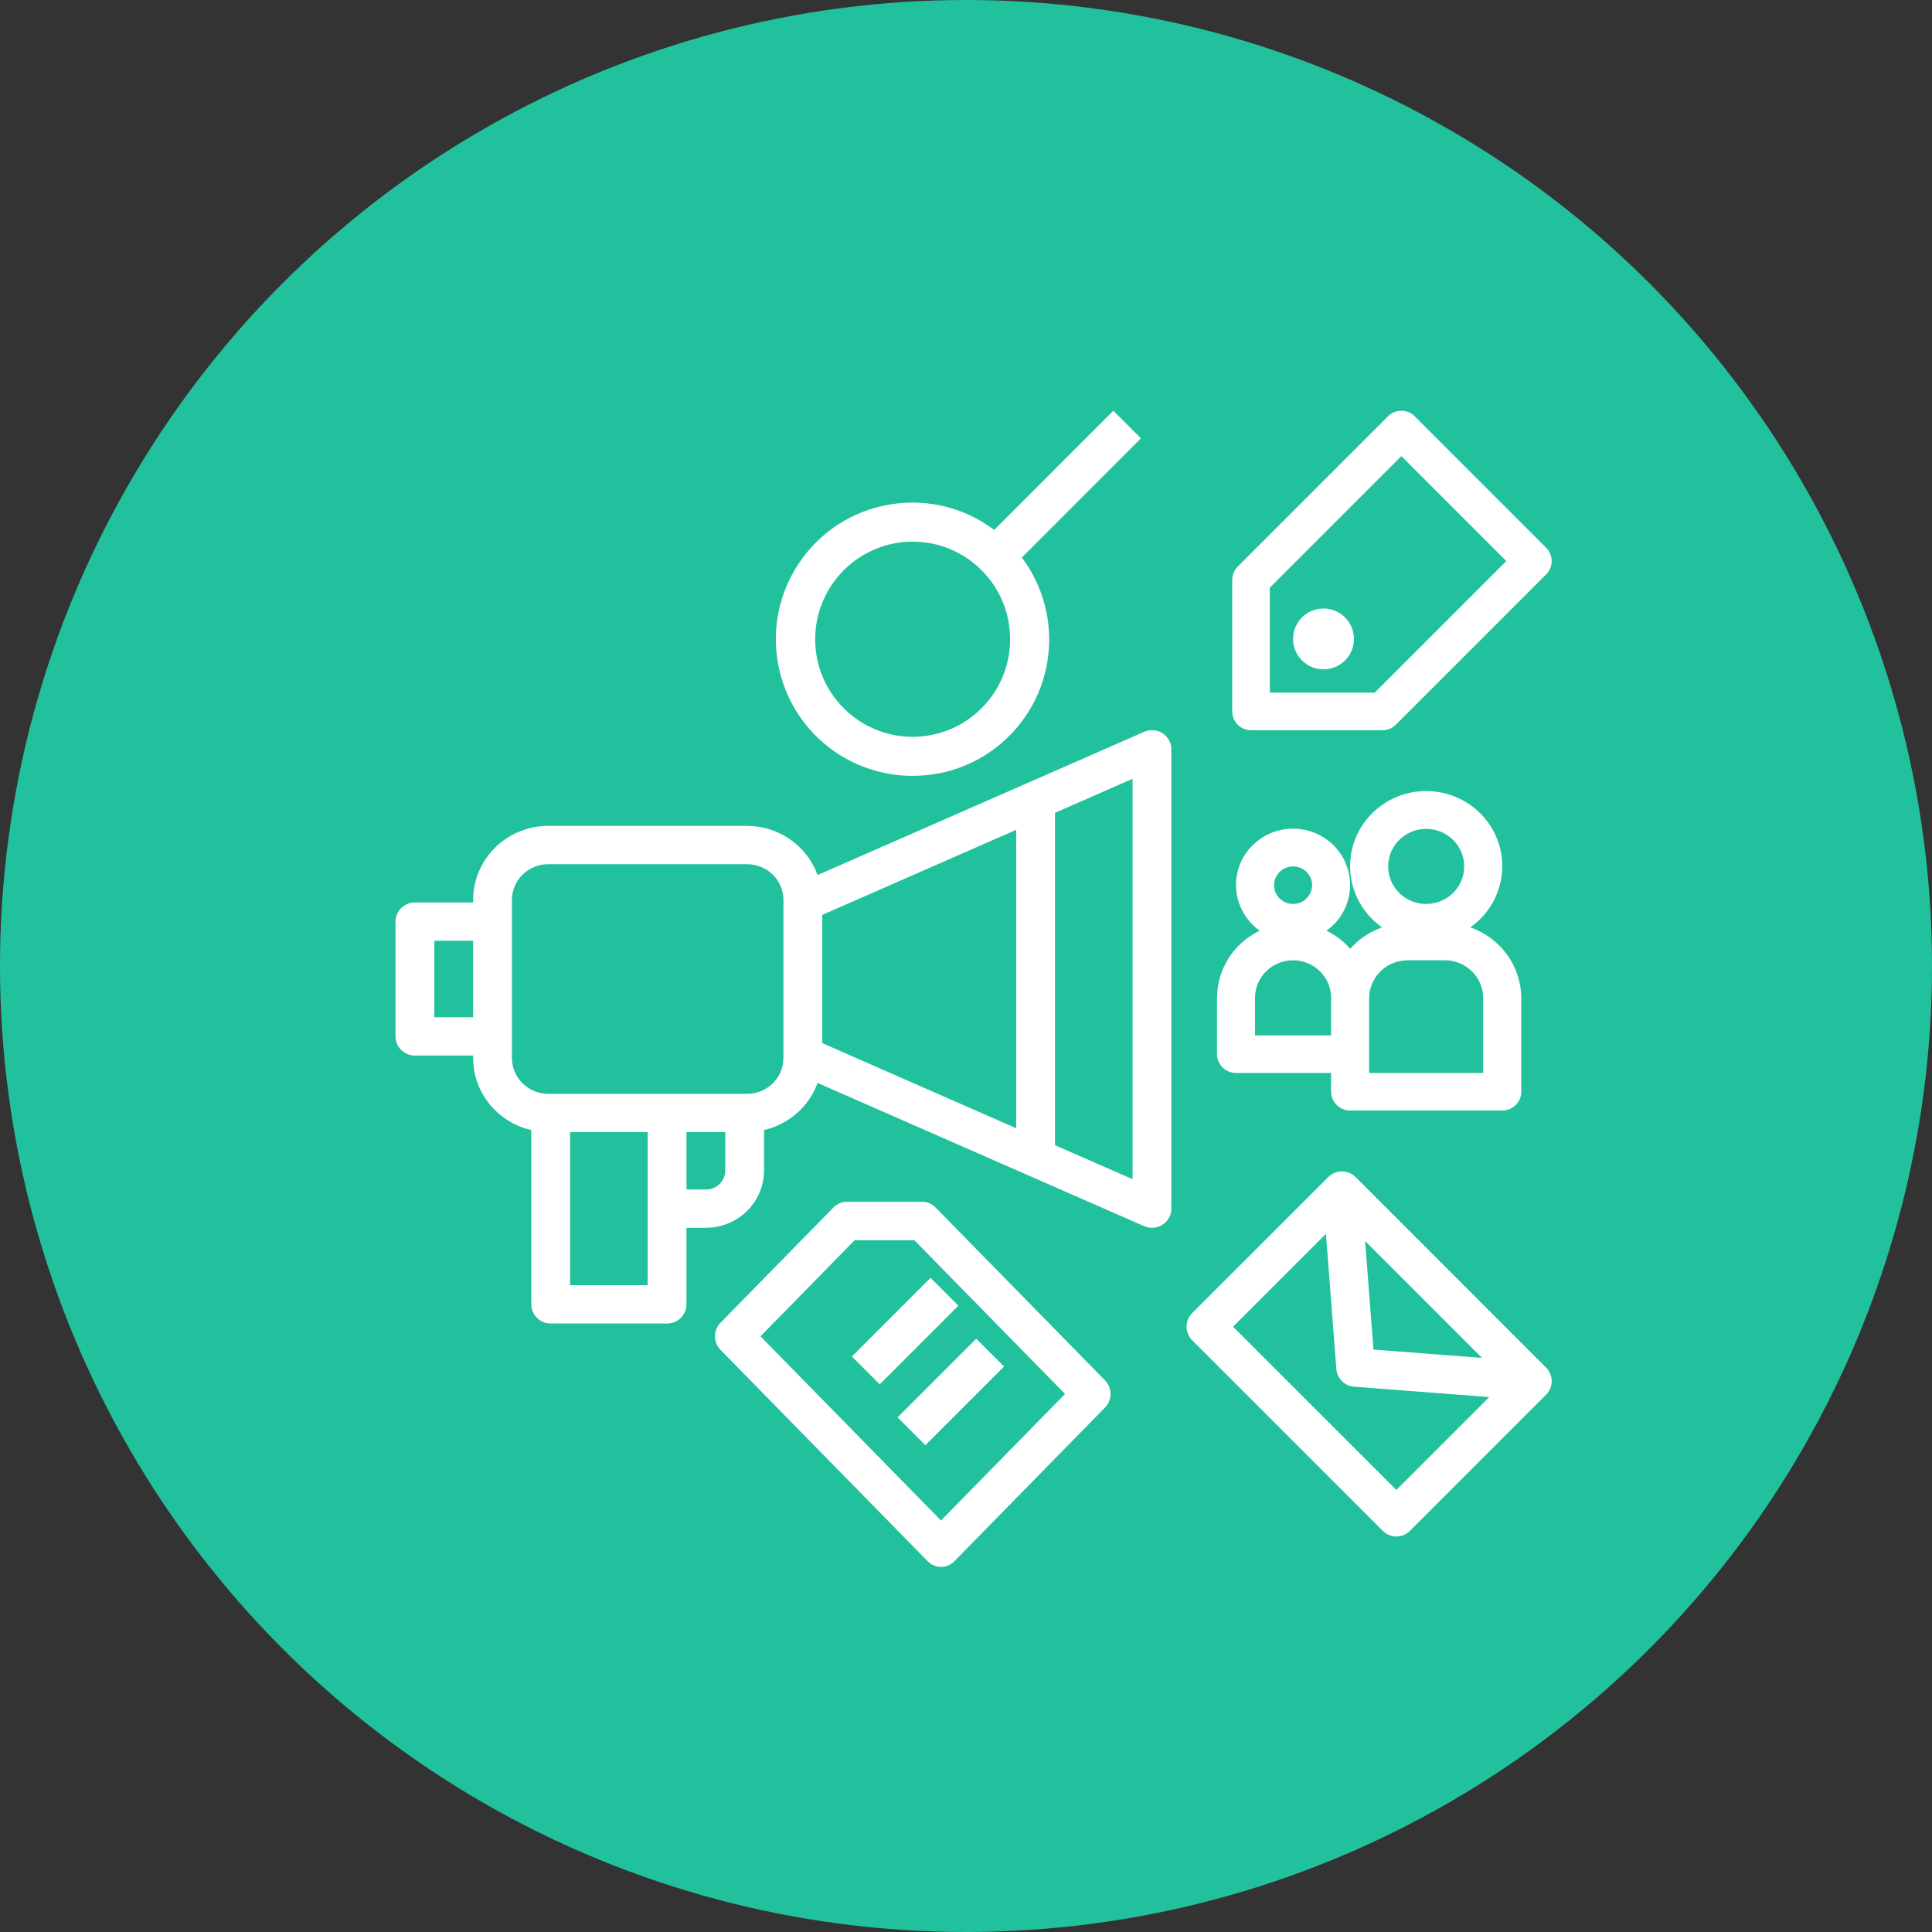 <?xml version="1.0" encoding="UTF-8"?>
<svg width="127px" height="127px" viewBox="0 0 127 127" version="1.1" xmlns="http://www.w3.org/2000/svg" xmlns:xlink="http://www.w3.org/1999/xlink">
    <rect x="0" y="0" width="127" height="127" fill="#333333" stroke="none"/>
    <!-- Generator: Sketch 52.5 (67469) - http://www.bohemiancoding.com/sketch -->
    <title>Group 7</title>
    <desc>Created with Sketch.</desc>
    <g id="Page-1" stroke="none" stroke-width="1" fill="none" fill-rule="evenodd">
        <g id="1st-page" transform="translate(-127, -842)">
            <g id="Group-7" transform="translate(127, 842)">
                <circle id="Oval-Copy-2" fill="#22C19D" fill-rule="nonzero" cx="63.5" cy="63.5" r="63.5"></circle>
                <g id="seo" transform="translate(26, 27)" fill="#FFFFFF">
                    <path d="M61,13 C59.895,13 59,13.895 59,15 C59,16.105 59.895,17 61,17 C62.105,17 63,16.105 63,15 C63,13.895 62.105,13 61,13 Z" id="Path"></path>
                    <path d="M66.992,0.362 C66.509,-0.121 65.727,-0.121 65.245,0.362 L55.362,10.244 C55.131,10.476 55,10.79 55,11.118 L55,19.764 C55,20.447 55.553,21 56.236,21 L64.883,21 C65.21,21 65.524,20.87 65.756,20.638 L75.638,10.755 C76.121,10.273 76.121,9.491 75.638,9.008 L66.992,0.362 Z M64.371,18.529 L57.471,18.529 L57.471,11.629 L66.118,2.982 L73.018,9.882 L64.371,18.529 Z" id="Shape" fill-rule="nonzero"></path>
                    <path d="M1.275,42.387 L5.1,42.387 L5.1,42.548 C5.105,44.811 6.69,46.773 8.925,47.283 L8.925,58.742 C8.925,59.437 9.496,60 10.2,60 L17.85,60 C18.554,60 19.125,59.437 19.125,58.742 L19.125,53.71 L20.41,53.71 C22.515,53.704 24.22,52.022 24.225,49.945 L24.225,47.283 C25.853,46.907 27.178,45.741 27.742,44.187 L49.208,53.601 C49.851,53.883 50.605,53.597 50.89,52.962 C50.963,52.801 51.001,52.627 51,52.451 L51,22.258 C51.001,21.563 50.43,21 49.725,21 C49.547,21 49.37,21.037 49.208,21.108 L27.742,30.522 C27.045,28.589 25.193,27.296 23.113,27.29 L10.037,27.29 C7.311,27.293 5.103,29.473 5.1,32.161 L5.1,32.323 L1.275,32.323 C0.571,32.323 0,32.886 0,33.58 L0,41.129 C0,41.824 0.571,42.387 1.275,42.387 Z M43.35,26.43 L48.45,24.194 L48.45,50.515 L43.35,48.28 L43.35,26.43 Z M28.05,33.14 L40.8,27.548 L40.8,47.167 L28.05,41.569 L28.05,33.14 Z M16.575,52.451 L16.575,57.484 L11.475,57.484 L11.475,47.419 L16.575,47.419 L16.575,52.451 Z M21.675,49.945 C21.674,50.634 21.109,51.193 20.41,51.193 L19.125,51.193 L19.125,47.419 L21.675,47.419 L21.675,49.945 Z M7.65,41.129 L7.65,32.161 C7.652,30.862 8.719,29.808 10.037,29.807 L23.113,29.807 C24.431,29.808 25.499,30.862 25.5,32.161 L25.5,42.548 C25.499,43.848 24.431,44.902 23.113,44.903 L10.037,44.903 C8.719,44.902 7.652,43.848 7.65,42.548 L7.65,41.129 Z M2.55,34.839 L5.1,34.839 L5.1,39.871 L2.55,39.871 L2.55,34.839 Z" id="Shape" fill-rule="nonzero"></path>
                    <path d="M63.106,50.37 C62.612,49.877 61.811,49.877 61.317,50.37 L52.37,59.317 C51.877,59.811 51.877,60.612 52.37,61.106 L64.895,73.63 C65.389,74.123 66.19,74.123 66.684,73.63 L75.63,64.684 C76.123,64.19 76.123,63.39 75.63,62.896 L63.106,50.37 Z M71.423,62.262 L64.284,61.714 L63.735,54.575 L71.423,62.262 Z M65.79,70.943 L55.054,60.21 L61.161,54.104 L61.845,62.989 C61.893,63.611 62.387,64.106 63.009,64.154 L71.896,64.837 L65.79,70.943 Z" id="Shape" fill-rule="nonzero"></path>
                    <path d="M33.993,24 C38.938,24.011 42.956,20.008 42.967,15.058 C42.972,13.108 42.341,11.21 41.17,9.651 L49,1.814 L47.185,0 L39.356,7.835 C35.391,4.859 29.768,5.663 26.795,9.631 C23.822,13.599 24.625,19.228 28.589,22.204 C30.148,23.374 32.045,24.004 33.993,24 Z M33.993,8.604 C37.532,8.604 40.401,11.477 40.401,15.019 C40.401,18.562 37.532,21.434 33.993,21.434 C30.454,21.434 27.585,18.562 27.585,15.019 C27.589,11.478 30.455,8.609 33.993,8.604 Z" id="Shape" fill-rule="nonzero"></path>
                    <path d="M55.25,43.531 L61.5,43.531 L61.5,44.765 C61.5,45.447 62.06,46 62.75,46 L72.75,46 C73.44,46 74,45.447 74,44.765 L74,38.617 C73.994,36.521 72.651,34.656 70.649,33.961 C72.899,32.38 73.425,29.297 71.824,27.075 C70.223,24.854 67.101,24.334 64.851,25.915 C62.602,27.496 62.075,30.578 63.676,32.8 C63.999,33.249 64.397,33.641 64.851,33.961 C64.042,34.245 63.321,34.731 62.756,35.37 C62.321,34.874 61.789,34.469 61.193,34.179 C62.873,32.983 63.253,30.669 62.042,29.01 C60.832,27.351 58.488,26.975 56.807,28.171 C55.127,29.366 54.747,31.681 55.958,33.34 C56.193,33.663 56.481,33.946 56.807,34.179 C55.095,35.001 54.006,36.714 54,38.594 L54,42.297 C54,42.978 54.56,43.531 55.25,43.531 Z M67.75,27.486 C69.131,27.486 70.25,28.591 70.25,29.954 C70.25,31.317 69.131,32.423 67.75,32.423 C66.37,32.423 65.25,31.317 65.25,29.954 C65.25,28.591 66.37,27.486 67.75,27.486 Z M64,42.297 L64,38.617 C64.002,37.242 65.131,36.127 66.524,36.125 L68.977,36.125 C70.369,36.127 71.498,37.242 71.5,38.617 L71.5,43.531 L64,43.531 L64,42.297 Z M59,29.954 C59.69,29.954 60.25,30.507 60.25,31.188 C60.25,31.87 59.69,32.423 59,32.423 C58.309,32.423 57.75,31.87 57.75,31.188 C57.75,30.507 58.309,29.954 59,29.954 Z M56.5,38.594 C56.5,37.23 57.619,36.125 59,36.125 C60.381,36.125 61.5,37.231 61.5,38.594 L61.5,41.063 L56.5,41.063 L56.5,38.594 Z" id="Shape" fill-rule="nonzero"></path>
                    <path d="M34.619,52 L29.667,52 C29.339,52 29.023,52.133 28.791,52.37 L21.363,59.949 C20.879,60.442 20.879,61.242 21.363,61.735 L34.982,75.63 C35.465,76.123 36.249,76.123 36.733,75.63 L46.638,65.525 C47.121,65.032 47.121,64.232 46.638,63.739 L35.495,52.37 C35.262,52.133 34.947,52 34.619,52 Z M35.857,72.951 L23.989,60.842 L30.179,54.526 L34.107,54.526 L44.011,64.632 L35.857,72.951 Z" id="Shape" fill-rule="nonzero"></path>
                    <polygon id="Path" points="30 62.172 35.172 57 37 58.828 31.828 64"></polygon>
                    <polygon id="Path" points="33 66.171 38.172 61 40 62.828 34.829 68"></polygon>
                </g>
            </g>
        </g>
    </g>
</svg>